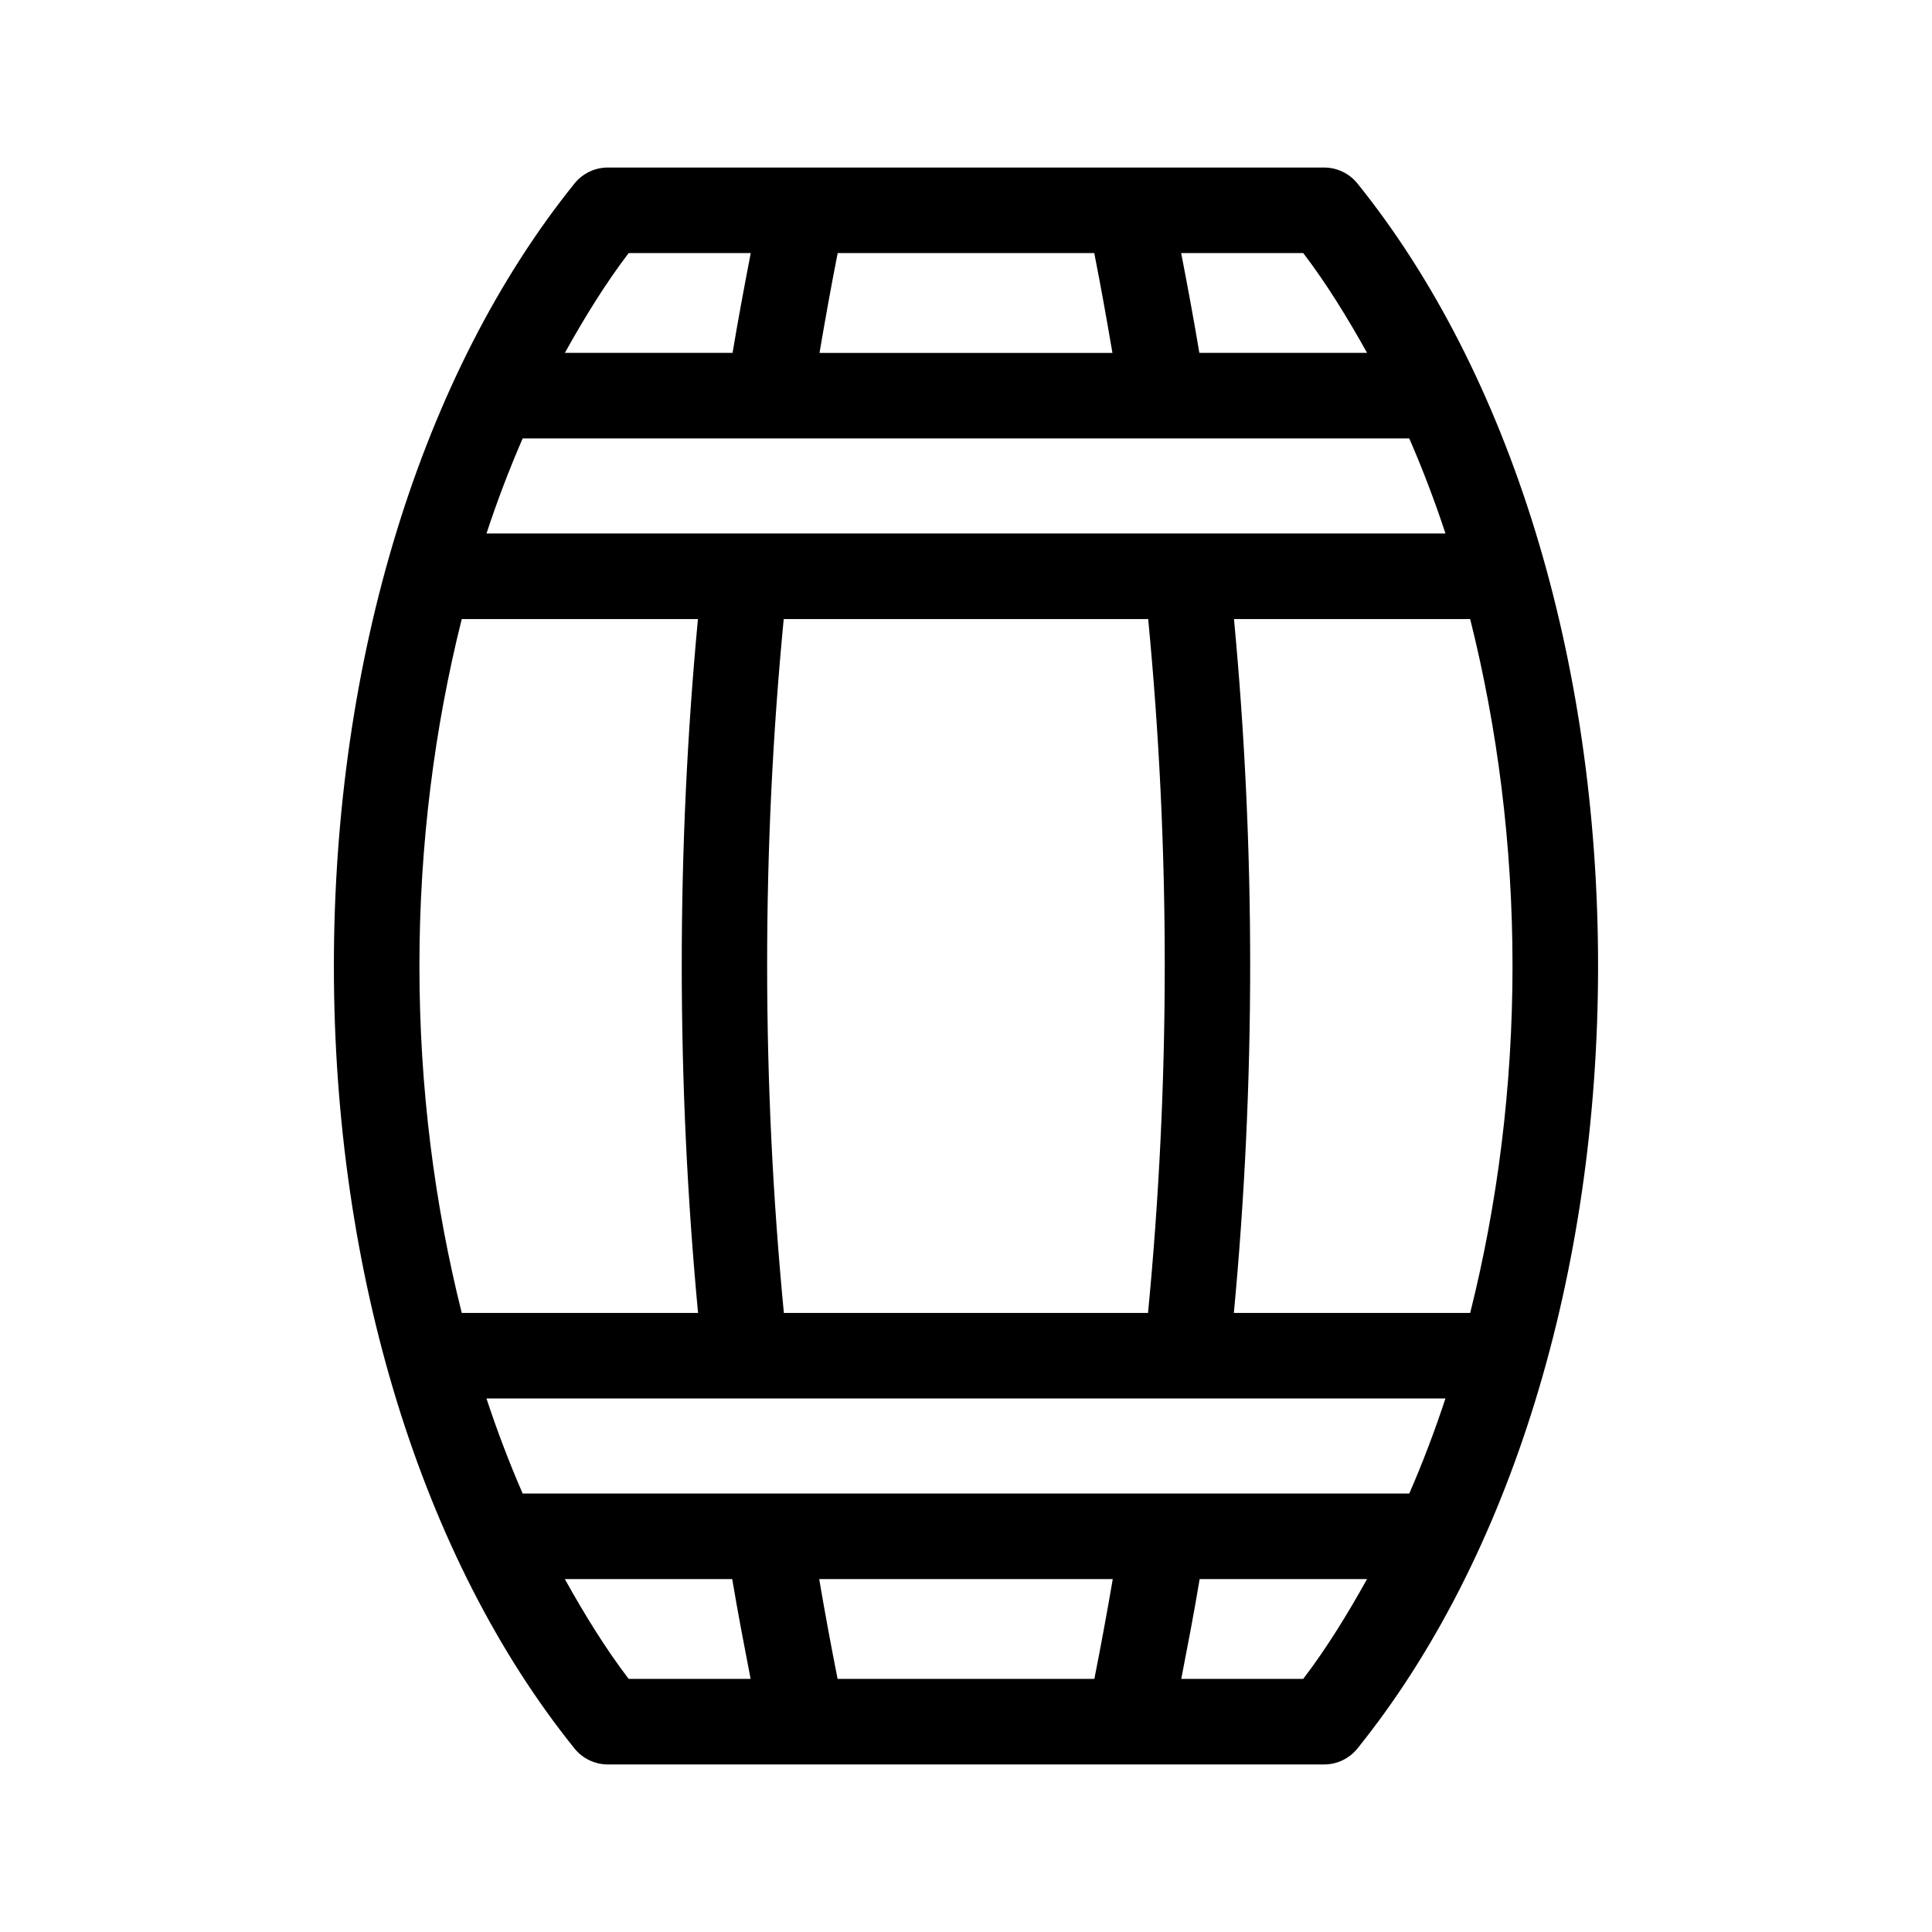 <?xml version="1.0" encoding="UTF-8"?>
<!-- Uploaded to: SVG Repo, www.svgrepo.com, Generator: SVG Repo Mixer Tools -->
<svg fill="#000000" width="800px" height="800px" version="1.1" viewBox="144 144 512 512" xmlns="http://www.w3.org/2000/svg">
 <path d="m503.73 192.62c-2.156-2.672-5.402-4.223-8.828-4.223h-189.82c-3.426 0-6.672 1.551-8.828 4.223-40.527 50.309-63.773 125.89-63.773 207.38 0 81.48 23.246 157.07 63.777 207.38 2.156 2.668 5.398 4.219 8.824 4.219h189.82c3.426 0 6.672-1.551 8.828-4.223 40.531-50.309 63.777-125.89 63.777-207.38 0-81.484-23.246-157.07-63.777-207.38zm13.742 347.18h-234.96c-3.523-8.098-6.723-16.484-9.594-25.191h254.14c-2.863 8.707-6.062 17.098-9.586 25.191zm-151.5 49.121c-1.742-8.785-3.371-17.602-4.875-26.449h77.797c-1.508 8.848-3.141 17.664-4.875 26.449zm-83.461-328.73h234.96c3.523 8.098 6.723 16.484 9.594 25.191h-254.14c2.867-8.707 6.066-17.094 9.586-25.191zm151.48-49.121c1.742 8.805 3.309 17.625 4.816 26.449h-77.629c1.508-8.828 3.074-17.645 4.816-26.449zm110.84 188.93c0 32.219-4.016 63.219-11.219 91.945h-62.625c5.738-61.086 5.773-122.81 0.031-183.89h62.59c7.207 28.73 11.223 59.73 11.223 91.949zm-289.68 0c0-32.219 4.016-63.219 11.219-91.945h62.59c-5.742 61.082-5.707 122.81 0.031 183.89h-62.621c-7.207-28.734-11.219-59.73-11.219-91.949zm96.582 91.945c-5.879-61.082-5.926-122.83-0.039-183.89h96.586c5.883 61.062 5.84 122.81-0.039 183.89zm154.55-254.43h-44.441c-1.473-8.82-3.113-17.629-4.82-26.449h32.352c6.168 8.098 11.695 17.09 16.91 26.449zm-195.68-26.449h32.352c-1.703 8.82-3.344 17.629-4.82 26.449h-44.441c5.211-9.359 10.738-18.352 16.91-26.449zm-16.914 351.41h44.359c1.473 8.844 3.168 17.645 4.871 26.449h-32.32c-6.168-8.094-11.695-17.09-16.91-26.449zm195.68 26.449h-32.32c1.703-8.805 3.406-17.609 4.871-26.449h44.359c-5.211 9.359-10.738 18.355-16.91 26.449z"/>
</svg>